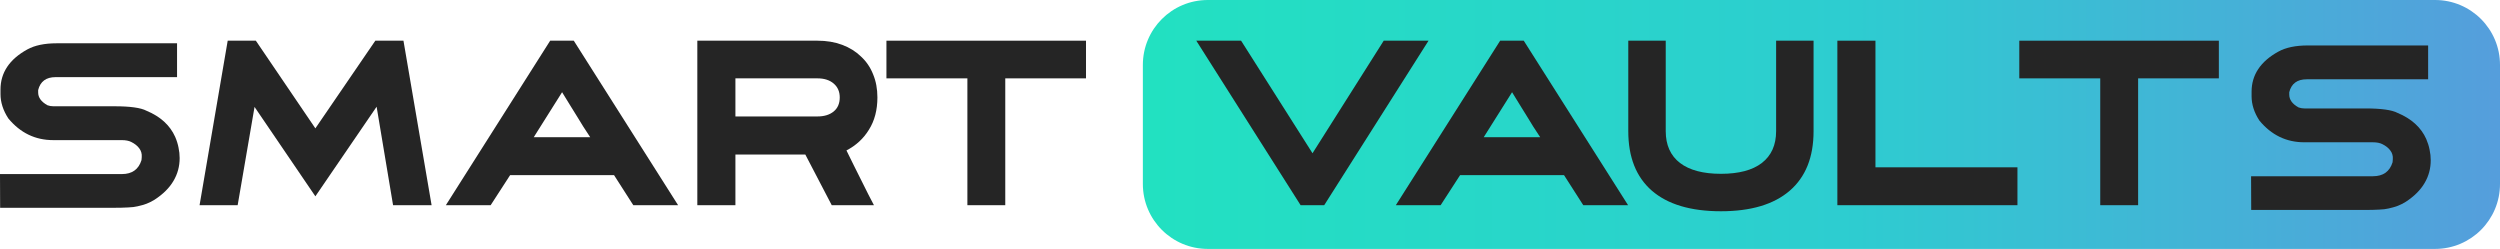 <svg width="1155" height="115" viewBox="0 0 1155 115" fill="none" xmlns="http://www.w3.org/2000/svg">
<path d="M528 30C528 13.431 541.431 0 558 0H1125C1141.57 0 1155 13.431 1155 30V85C1155 101.569 1141.57 115 1125 115H558C541.431 115 528 101.569 528 85V30Z" fill="url(#paint0_linear_1803_84)"/>
<path d="M26.217 20H81.798V35.633H25.701C21.313 35.633 18.622 37.622 17.63 41.601V42.71C17.63 45.069 19.061 47.041 21.923 48.625C22.763 48.942 23.679 49.101 24.671 49.101H52.891C60.142 49.101 65.064 49.787 67.659 51.16C74.109 53.837 78.535 57.868 80.939 63.255C81.664 64.945 82.18 66.6 82.485 68.22C82.828 69.839 83 71.441 83 73.026C83 76.864 82.046 80.385 80.138 83.589C78.268 86.793 75.368 89.68 71.437 92.25C70.331 92.954 69.109 93.57 67.774 94.099C66.438 94.592 65.026 94.996 63.538 95.313C62.431 95.595 60.962 95.771 59.13 95.842C57.299 95.947 55.085 96 52.49 96H0.057L0 80.42H56.325C61.019 80.42 64.034 78.272 65.37 73.976L65.484 72.55C65.599 71.036 65.217 69.698 64.339 68.537C63.5 67.375 62.26 66.389 60.619 65.579C59.512 65.016 58.043 64.734 56.211 64.734H24.557C16.276 64.734 9.369 61.389 3.835 54.699C1.431 51.002 0.229 47.252 0.229 43.45V41.39C0.229 33.573 4.35 27.394 12.593 22.852C16.028 20.951 20.569 20 26.217 20Z" fill="#252525"/>
<path d="M1066.22 21H1121.8V36.633H1065.7C1061.31 36.633 1058.62 38.622 1057.63 42.601V43.71C1057.63 46.069 1059.06 48.041 1061.92 49.625C1062.76 49.942 1063.68 50.101 1064.67 50.101H1092.89C1100.14 50.101 1105.06 50.787 1107.66 52.16C1114.11 54.837 1118.54 58.868 1120.94 64.255C1121.66 65.945 1122.18 67.6 1122.48 69.22C1122.83 70.839 1123 72.441 1123 74.026C1123 77.864 1122.05 81.385 1120.14 84.589C1118.27 87.793 1115.37 90.68 1111.44 93.25C1110.33 93.954 1109.11 94.57 1107.77 95.099C1106.44 95.592 1105.03 95.996 1103.54 96.313C1102.43 96.595 1100.96 96.771 1099.13 96.842C1097.3 96.947 1095.09 97 1092.49 97H1040.06L1040 81.42H1096.33C1101.02 81.42 1104.03 79.272 1105.37 74.976L1105.48 73.55C1105.6 72.036 1105.22 70.698 1104.34 69.537C1103.5 68.375 1102.26 67.389 1100.62 66.579C1099.51 66.016 1098.04 65.734 1096.21 65.734H1064.56C1056.28 65.734 1049.37 62.389 1043.84 55.699C1041.43 52.002 1040.23 48.252 1040.23 44.45V42.39C1040.23 34.573 1044.35 28.394 1052.59 23.852C1056.03 21.951 1060.57 21 1066.22 21Z" fill="#252525"/>
<path d="M186.399 18.8L199.399 94.8H181.599L173.999 49.3L145.699 90.7L117.599 49.4L109.799 94.8H92.199L105.199 18.8H118.199L145.699 59.3L173.399 18.8H186.399Z" fill="#252525"/>
<path d="M265.083 18.8L313.283 94.8H292.583L283.683 80.9H235.683L226.683 94.8H205.983L254.183 18.8H265.083ZM246.583 63.4H272.683C271.483 61.6 270.416 59.967 269.483 58.5C268.616 57.033 267.716 55.566 266.783 54.1C265.849 52.566 264.816 50.9 263.683 49.1C262.616 47.3 261.283 45.133 259.683 42.6L246.583 63.4Z" fill="#252525"/>
<path d="M339.763 94.8H322.163V18.8H377.663C381.863 18.8 385.663 19.433 389.062 20.7C392.462 21.966 395.363 23.767 397.763 26.1C400.229 28.366 402.096 31.1 403.363 34.3C404.696 37.5 405.363 41.066 405.363 45C405.363 50.8 404.063 55.767 401.463 59.9C398.929 64.033 395.462 67.233 391.062 69.5C392.062 71.5 393.163 73.733 394.363 76.2C395.563 78.6 396.763 81 397.963 83.4C399.163 85.733 400.263 87.933 401.263 90C402.329 92 403.163 93.6 403.763 94.8H384.263L372.062 71.4H339.763V94.8ZM339.763 53.8H377.663C380.796 53.8 383.296 53.033 385.163 51.5C387.029 49.967 387.962 47.8 387.962 45C387.962 42.333 387.029 40.2 385.163 38.6C383.296 37 380.796 36.2 377.663 36.2H339.763V53.8Z" fill="#252525"/>
<path d="M501.734 36.2H464.434V94.8H446.934V36.2H409.534V18.8H501.734V36.2Z" fill="#252525"/>
<path d="M659.983 18.8L611.783 94.8H600.883L552.683 18.8H573.383L606.383 70.8L639.283 18.8H659.983Z" fill="#252525"/>
<path d="M703.973 18.8L752.173 94.8H731.473L722.573 80.9H674.573L665.573 94.8H644.873L693.073 18.8H703.973ZM685.473 63.4H711.573C710.373 61.6 709.306 59.967 708.373 58.5C707.506 57.033 706.606 55.566 705.673 54.1C704.739 52.566 703.706 50.9 702.573 49.1C701.506 47.3 700.173 45.133 698.573 42.6L685.473 63.4Z" fill="#252525"/>
<path d="M795.067 97.6C781.134 97.6 770.5 94.433 763.167 88.1C755.901 81.766 752.267 72.6 752.267 60.6V18.8H769.567V60.6C769.567 67 771.767 71.9 776.167 75.3C780.567 78.633 786.867 80.3 795.067 80.3C803.334 80.3 809.634 78.633 813.967 75.3C818.367 71.9 820.567 67 820.567 60.6V18.8H837.867V60.6C837.867 72.6 834.201 81.766 826.867 88.1C819.534 94.433 808.934 97.6 795.067 97.6Z" fill="#252525"/>
<path d="M932.062 94.8H848.862V18.8H866.462V77.3H932.062V94.8Z" fill="#252525"/>
<path d="M1025.11 36.2H987.813V94.8H970.313V36.2H932.913V18.8H1025.11V36.2Z" fill="#252525"/>
<defs>
<linearGradient id="paint0_linear_1803_84" x1="528" y1="41.848" x2="1153.58" y2="41.848" gradientUnits="userSpaceOnUse">
<stop stop-color="#22E1C1"/>
<stop offset="0.516" stop-color="#2DCDD0"/>
<stop offset="1" stop-color="#559EDC"/>
</linearGradient>
</defs>
</svg>
